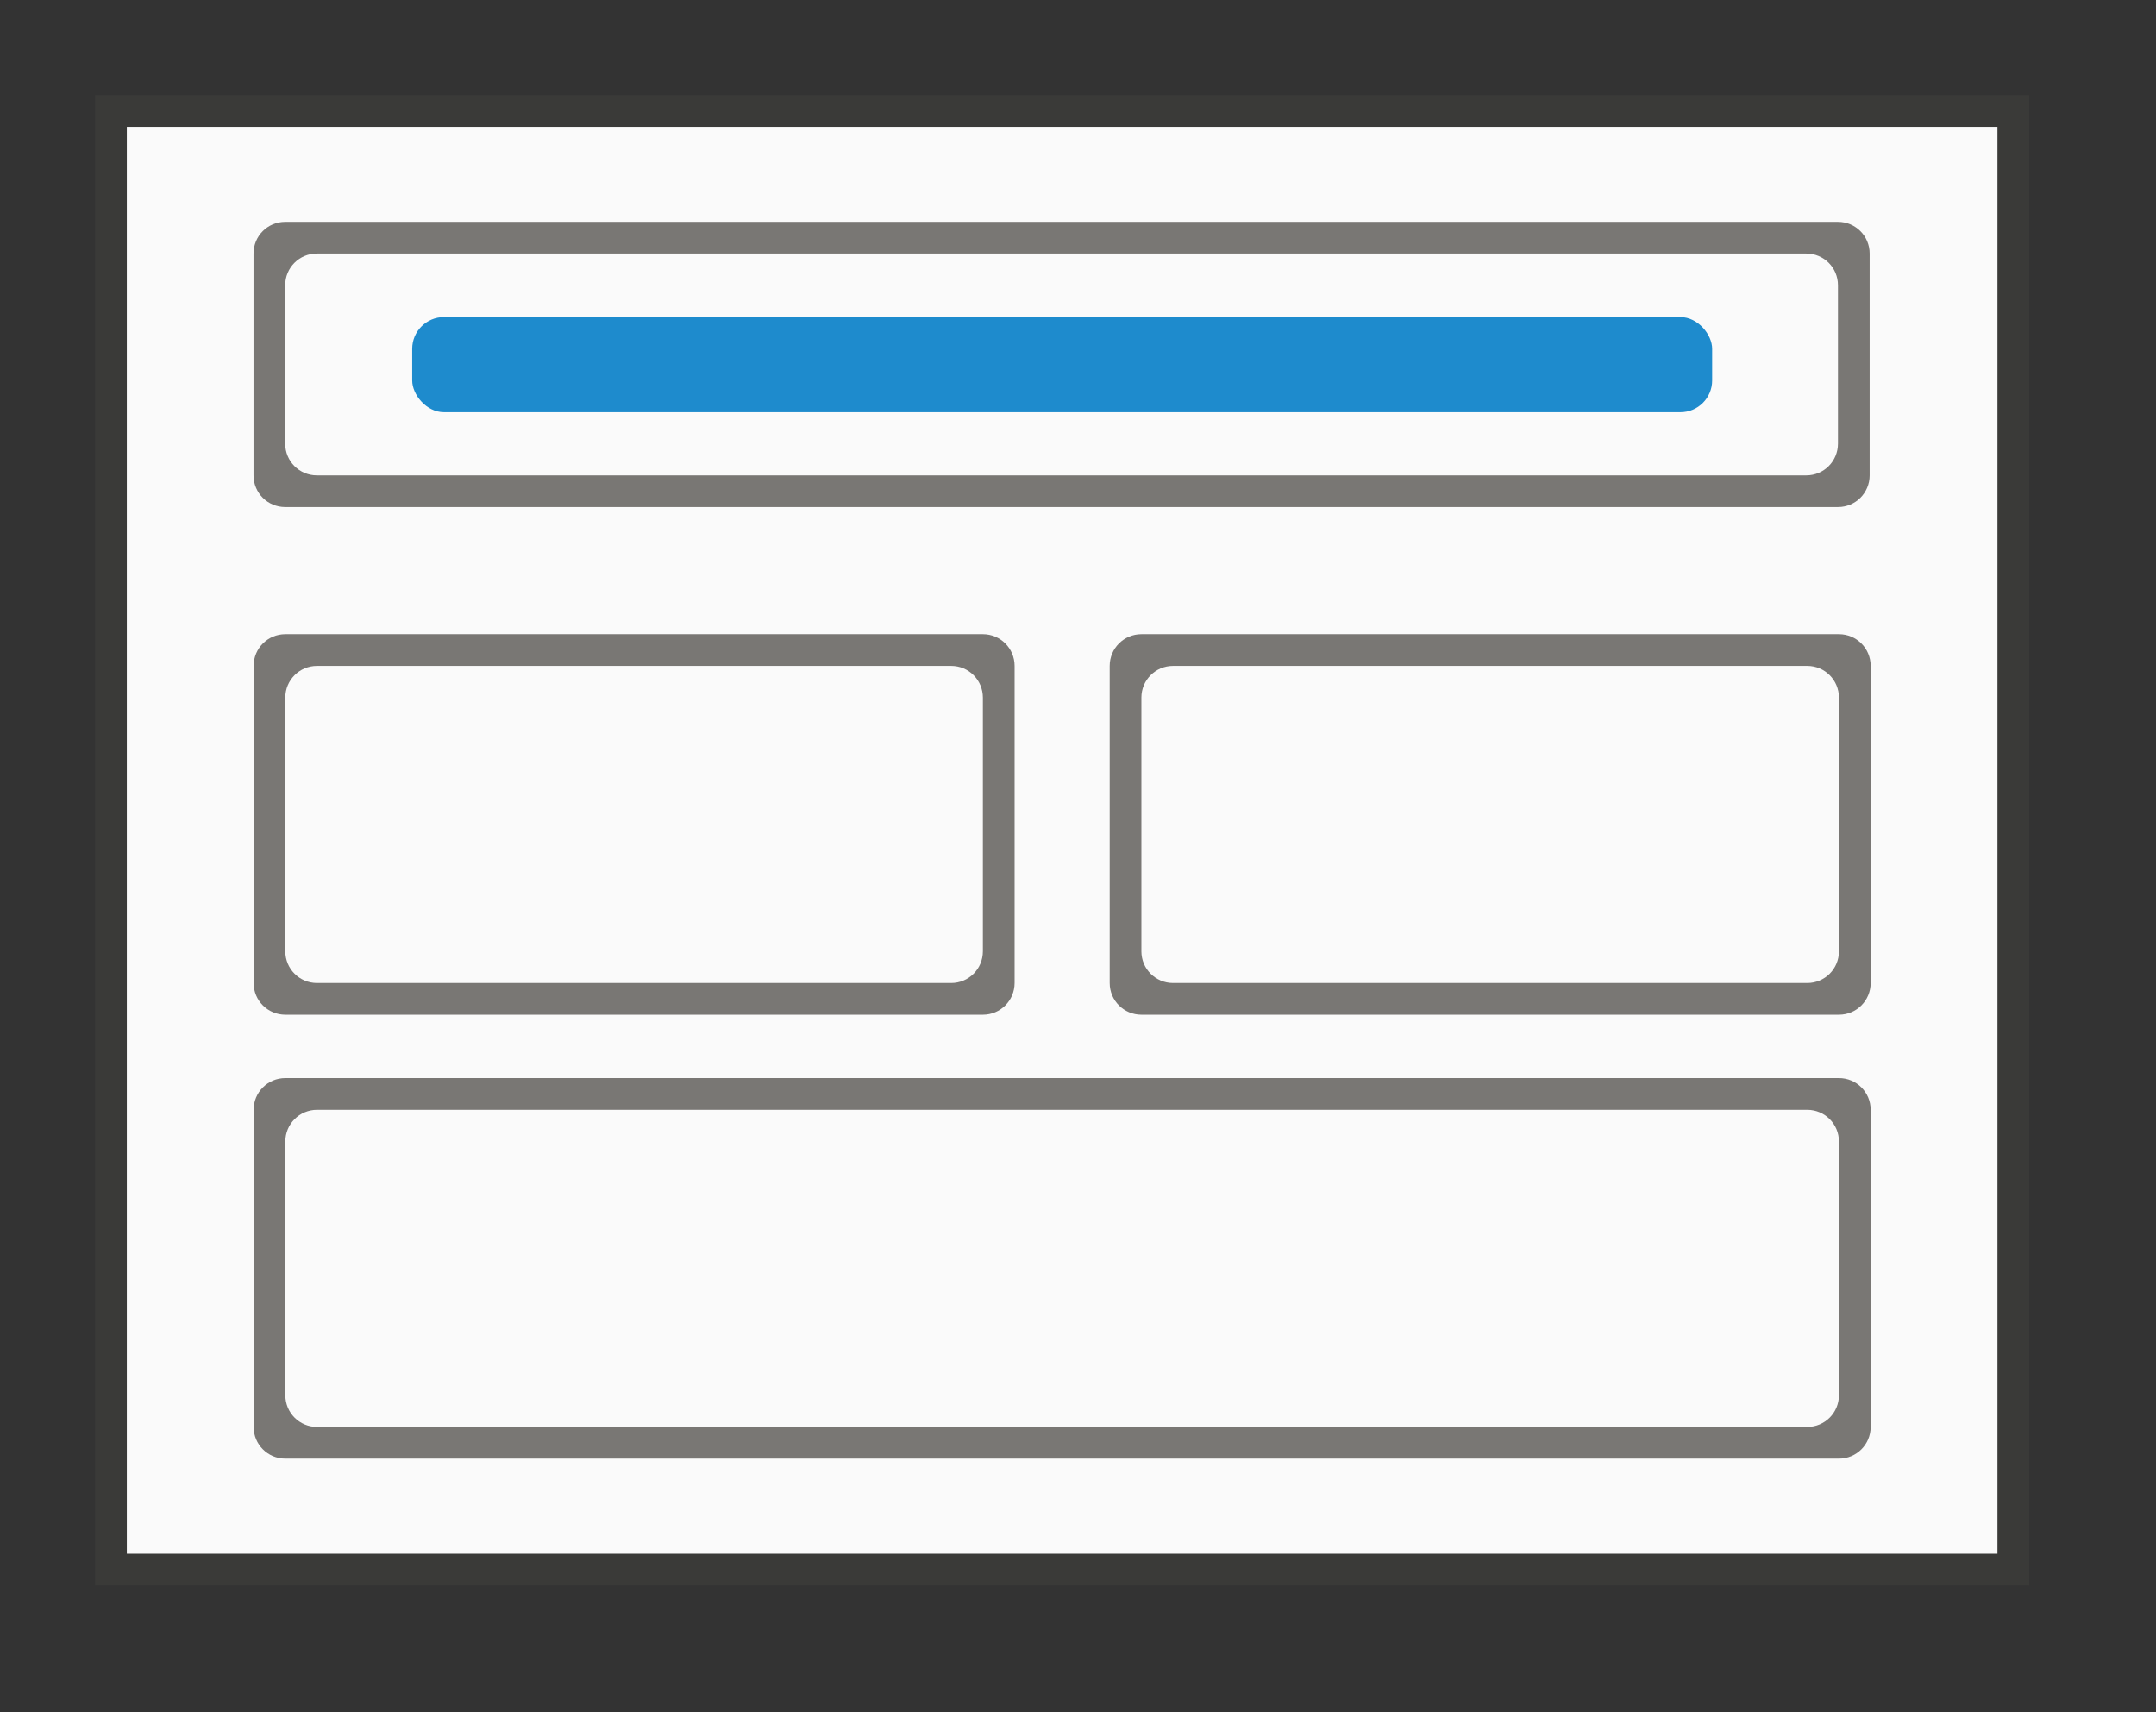 <svg height="54" viewBox="0 0 63.75 50.625" width="68" xmlns="http://www.w3.org/2000/svg"><rect x="0" y="0" width="63.75" height="50.625" fill="#333333" stroke="none"/><path d="m2.812 2.812h57.188v44.062h-57.188z" fill="#3a3a38"/><path d="m3.75 3.75h55.312v42.188h-55.312z" fill="#fafafa"/><path d="m9 7c-.554 0-1 .446-1 1v7c0 .554.446 1 1 1h49c.554 0 1-.446 1-1v-7c0-.554-.446-1-1-1zm1 1h47c.554 0 1 .446 1 1v5c0 .554-.446 1-1 1h-47c-.554 0-1-.446-1-1v-5c0-.554.446-1 1-1z" fill="#797774" transform="scale(.937)"/><rect fill="#1e8bcd" height="2.812" rx=".938" width="38.438" x="12.188" y="9.375"/><g fill="#797774"><path d="m54.375 18.75c.519 0 .938.418.938.938v9.375c0 .519-.418.938-.938.938h-20.625c-.519 0-.938-.418-.938-.938v-9.375c0-.519.418-.938.938-.938zm-.938.938h-18.75c-.519 0-.938.418-.938.938v7.5c0 .519.418.938.938.938h18.75c.519 0 .938-.418.938-.938v-7.5c0-.519-.418-.938-.938-.938z"/><path d="m29.062 18.75c.519 0 .938.418.938.938v9.375c0 .519-.418.938-.938.938h-20.625c-.519 0-.938-.418-.938-.938v-9.375c0-.519.418-.938.938-.938zm-.938.938h-18.75c-.519 0-.938.418-.938.938v7.5c0 .519.418.938.938.938h18.75c.519 0 .938-.418.938-.938v-7.5c0-.519-.418-.938-.938-.938z"/><path d="m54.375 31.875c.519 0 .938.418.938.938v9.375c0 .519-.418.938-.938.938h-45.938c-.519 0-.938-.418-.938-.938v-9.375c0-.519.418-.938.938-.938zm-.938.938h-44.062c-.519 0-.938.418-.938.938v7.5c0 .519.418.938.938.938h44.062c.519 0 .938-.418.938-.938v-7.5c0-.519-.418-.938-.938-.938z"/></g></svg>